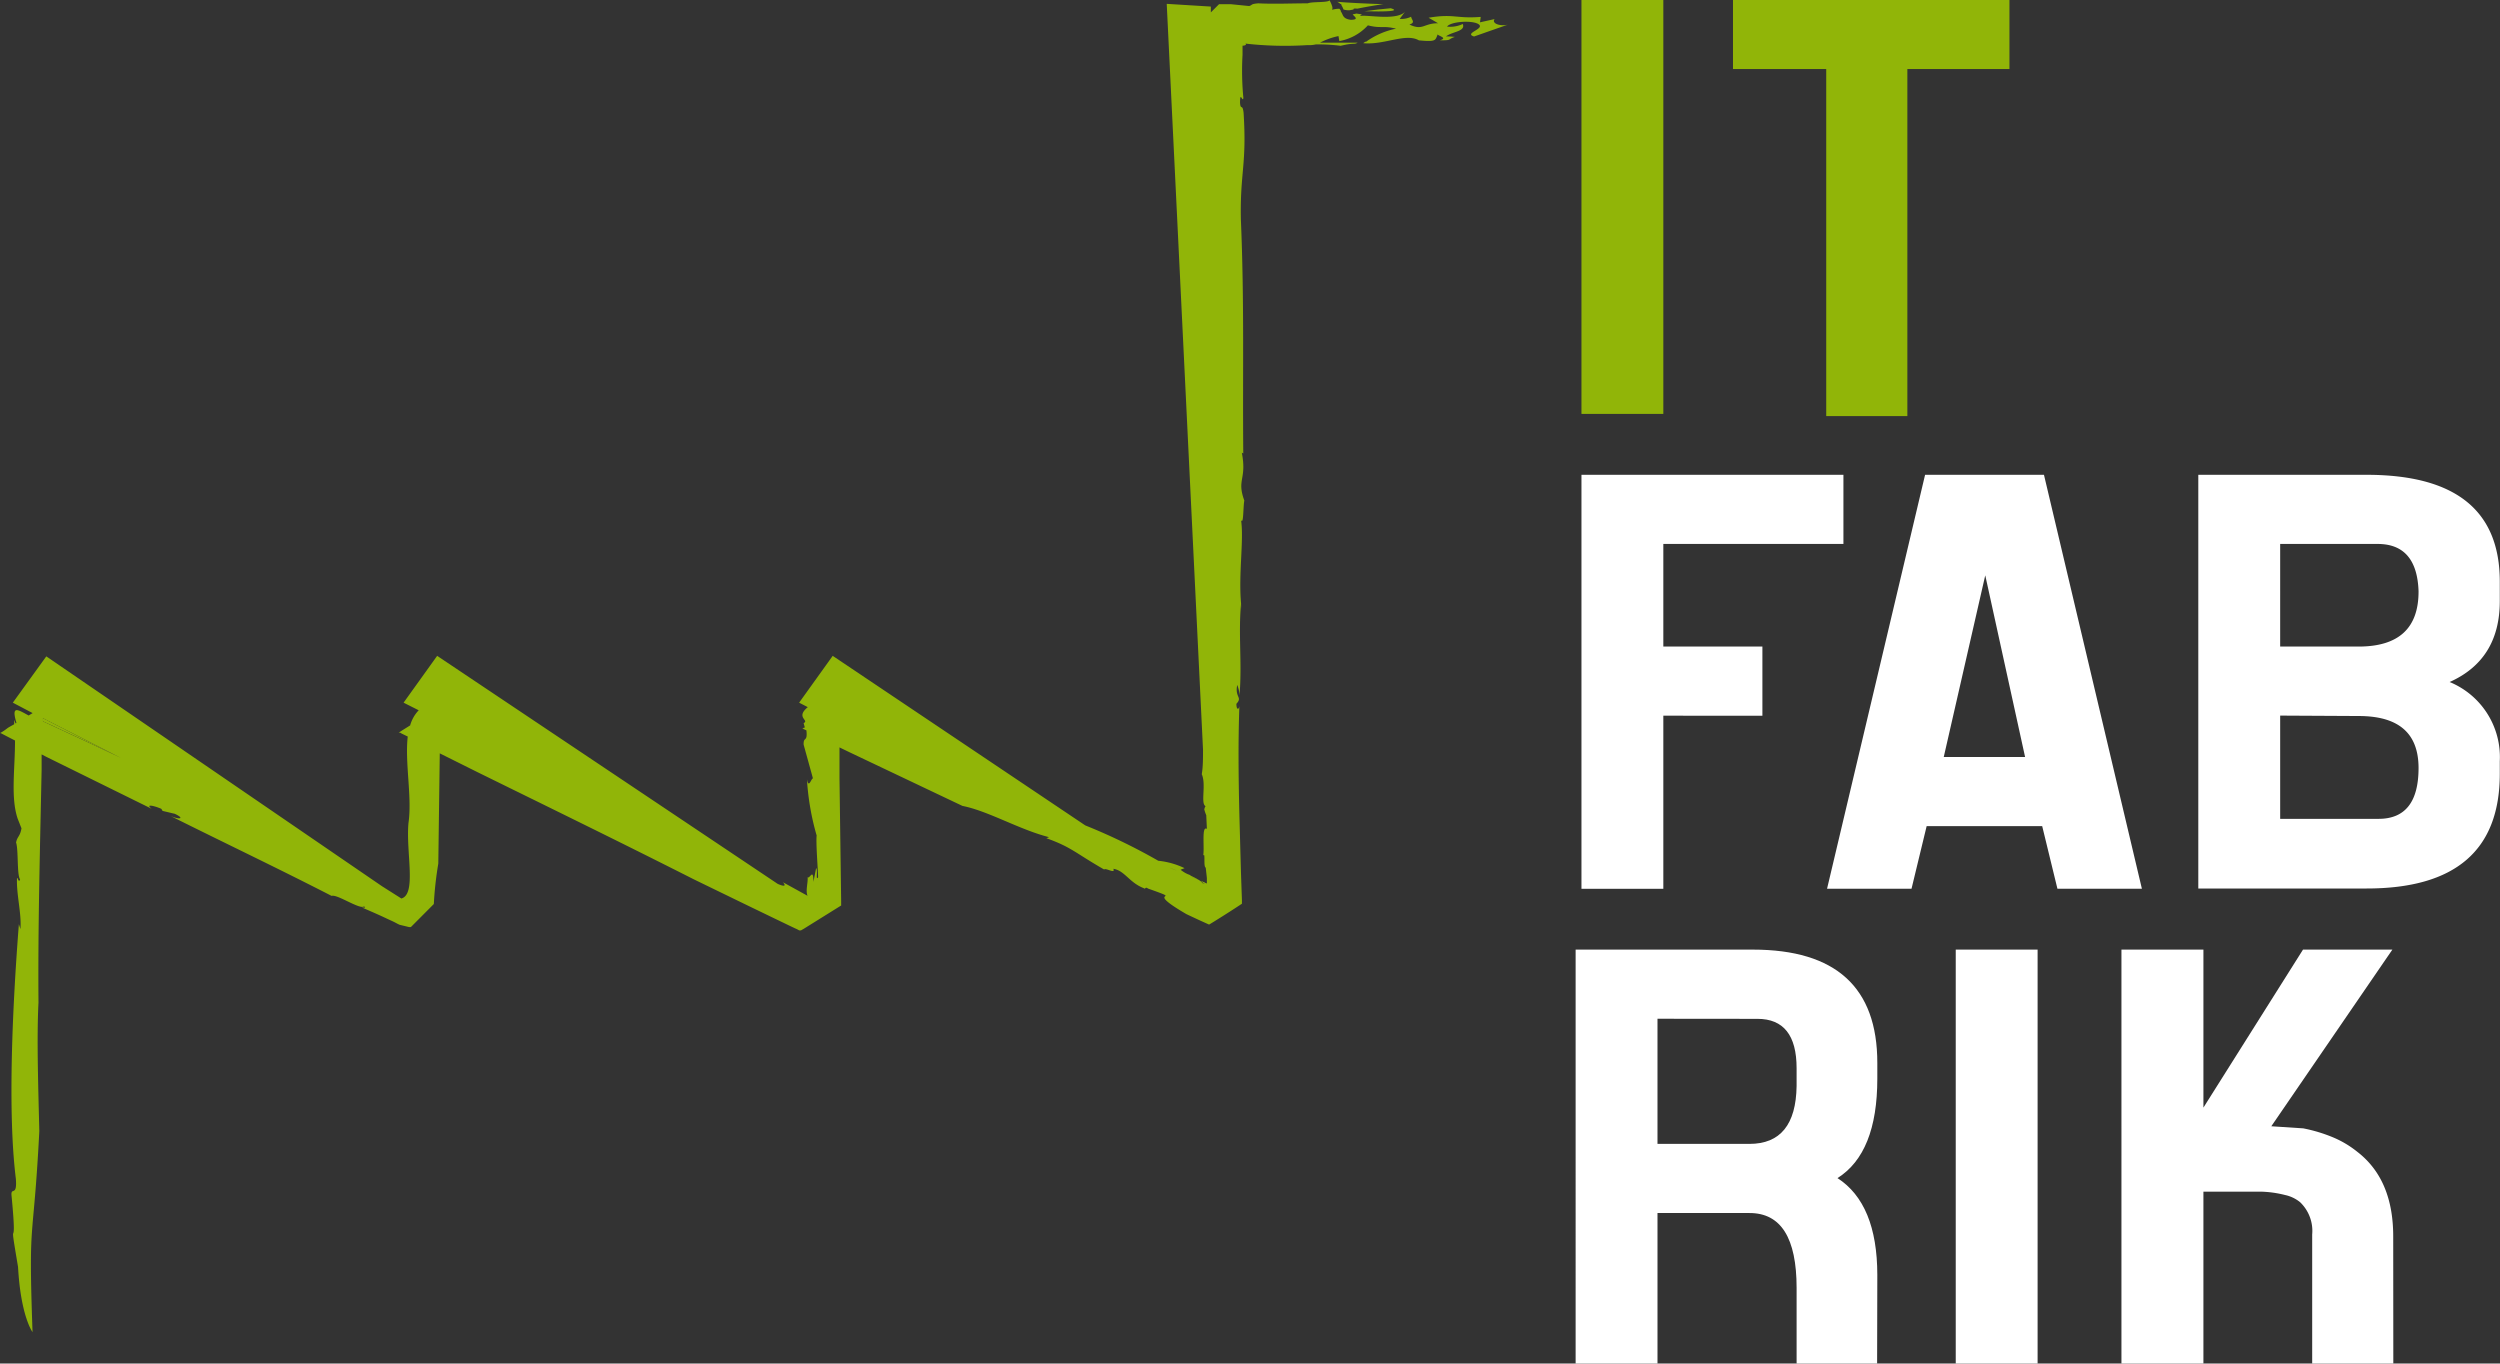 <svg xmlns="http://www.w3.org/2000/svg" id="e1cc7190-00c2-4020-a930-0d740b98af48" data-name="Layer 1" viewBox="0 0 239.73 130.75"><rect x="0" y="0" width="239.73" height="130.75" fill="#333333" stroke="none"/><path d="M159.5,39.69h-7.85V0h7.85Z" transform="translate(0 0)" fill="#91b508"></path><path d="M192.69,6.62H182.9V39.9h-7.78V6.62h-8.94V0h26.51Z" transform="translate(0 0)" fill="#91b508"></path><path d="M176.77,52.16H159.5V62H169v6.63H159.5v16.6h-7.85V45.53h25.12Z" transform="translate(0 0)" fill="#fff"></path><path d="M205.39,85.22h-8.1l-1.46-6H184.75l-1.45,6h-8.1l9.4-39.69H196Zm-19-12.63h7.8l-3.82-17.42Z" transform="translate(0 0)" fill="#fff"></path><path d="M239.71,57.64q0,5.61-4.81,7.76A7.78,7.78,0,0,1,239.71,73v1.2q0,11-12.77,11H210.8V45.53h16.14q12.76,0,12.77,10.22Zm-21.06-5.48V62h7.52c3.84,0,5.76-1.76,5.75-5.3q-.15-4.53-3.91-4.54Zm0,16.46v9.9h9.44q3.82,0,3.83-4.86c0-3.36-1.91-5-5.75-5Z" transform="translate(0 0)" fill="#fff"></path><path d="M180,130.75h-7.72V123.5q0-7.19-4.52-7.18h-8.82v14.43h-7.85V91.06h17q11.93,0,11.93,10.86v1.52q0,7.13-3.82,9.53,3.81,2.46,3.82,9.27ZM158.94,97.69v12h8.82q4.44,0,4.52-5.55v-1.71q0-4.73-3.75-4.73Z" transform="translate(0 0)" fill="#fff"></path><path d="M195.39,130.75h-7.85V91.06h7.85Z" transform="translate(0 0)" fill="#fff"></path><path d="M229.5,130.75h-7.78V118.38a3.81,3.81,0,0,0-1.16-3.1,3.42,3.42,0,0,0-1.45-.69,10.45,10.45,0,0,0-2.3-.32h-5.52v16.48h-7.86V91.06h7.86l0,15.15,9.55-15.15h8.57L217.8,108l3.06.2a14.86,14.86,0,0,1,2.83.85,9.65,9.65,0,0,1,2.37,1.41c2.29,1.77,3.44,4.48,3.43,8.14Z" transform="translate(0 0)" fill="#fff"></path><path d="M115.48,86.82" transform="translate(0 0)" fill="#91b508"></path><path d="M115.34,84.67c0-.06-.08-.14-.2-.22l0,0C115.58,84.65,115.72,84.76,115.34,84.67Z" transform="translate(0 0)" fill="#91b508"></path><path d="M115,84.38l-.84-.33s0,0,0,0C114.48,84.15,114.76,84.28,115,84.38Z" transform="translate(0 0)" fill="#91b508"></path><path d="M39.47,89s0,0,0,0h0Z" transform="translate(0 0)" fill="#91b508"></path><path d="M11.6,72.69c-1.19-.57-2.38-1.15-3.55-1.7L4.12,69.17v-.3Z" transform="translate(0 0)" fill="#91b508"></path><path d="M112.82,83.47a3,3,0,0,1-.65-.26Z" transform="translate(0 0)" fill="#91b508"></path><path d="M119.09,58.59c0-.22,0-.46-.08-.69v0A2.63,2.63,0,0,1,119.09,58.59Z" transform="translate(0 0)" fill="#91b508"></path><path d="M143.32,1.83l-1.4.31.07-.52c-2.34.19-2.57-.33-5,.08l.91.53c-1.41,0-1.45.74-2.75.12.64-.19.18-.46.17-.75a2.09,2.09,0,0,1-1.1.21l.5-.67c-.87.88-3.73.23-4.33.4l.2-.16-.52-.08-.36.08c.1.17.71.51-.18.52-.55-.07-.7-.28-.8-.52s-.18-.27-.17-.39l-.12-.15a2.32,2.32,0,0,0-.7.1.49.49,0,0,0,0-.34s0,0,0,0a2.41,2.41,0,0,0-.25-.57c-.15.24-1.67.11-2.08.29-1.58,0-3.2.08-4.75,0-.74.06-.52.14-.87.26L118,.4l-1,0h-.1l-.79.79V.63L111.88.37l3.48,71.52c0,.82,0,1.66-.12,2.35.45,1-.15,2.86.38,3.07v0c-.06,0-.11.19-.14.3a3.69,3.69,0,0,0,.19.56l.06,1.29-.06,0c-.45-.18-.15,2-.3,2.6.25-.44,0,1.07.25,1.14l.11,1c0,.23,0,.4,0,.52l-.61-.24c.39.18.54.29.16.2,0-.06-.09-.13-.2-.22h0a7.5,7.5,0,0,0-.88-.48.7.7,0,0,0-.27-.14,3,3,0,0,1-.72-.44l.38-.15a7.58,7.58,0,0,0-2.52-.71,56.43,56.43,0,0,0-7-3.39L79.85,62.89l-3.22,4.49.83.43c-1.22,1,.19,1.25-.4,1.53l.12.43a.29.29,0,0,1-.08,0,.87.87,0,0,1-.18.11l0,0h0l0,0,.08,0,.33.16h0c.12,1.18-.29.54-.27,1.36l.9,3.26c-.13-.14-.41,1.07-.58.06a24.72,24.72,0,0,0,.93,5.4c-.08.74.12,3.13.14,4-.26.39,0-.69-.19-.88L78,84.57c0-1.41-.35-.25-.56-.45.07.44-.22,1.3,0,1.78l-2.36-1.3c.39.45,0,.38-.5.16L41.92,62.89,38.7,67.38l1.45.73a3.44,3.44,0,0,0-.82,1.45c-.39.25-.78.48-1.1.7h.06l.08,0,.16.09.57.28c-.29,2.51.43,5.83.07,8.28-.26,2.82.8,6.83-.68,7.25L36.66,85l-.09-.06-32.13-22L1.23,67.38l1.9,1-.38.23c-1-.53-1.7-1.06-1.18.68a.1.1,0,0,1-.05.08h0c-.05,0-.1-.21-.16-.33,0,.14,0,.27,0,.41-.41.23-.59.33-.65.38A4.83,4.83,0,0,1,0,70.3H0l.07,0,.63.33.74.38c0,2.77-.43,5.49.26,7.51l.36.91c-.14.81-.39.74-.52,1.36.24.68.07,3.14.39,3.54-.15.37-.19-.15-.3-.14-.07,1.58.45,3.41.33,4.9l-.15-.47c-.61,7.83-1.09,18-.29,24.41.14,1.75-.47.78-.42,1.56.64,6.63-.39.84.63,6.9.26,4.75,1.39,6.25,1.39,6.25-.41-11.5.06-7.93.65-19.26-.09-3.83-.26-8.83-.08-12.34-.06-7.41.15-14.84.3-22.29l0-1.51.42.22,10.14,5c-.65-.49.2-.31.92,0l.12.2,1.18.28c1,.48.44.58-.43.2,5.39,2.69,10.26,5,15.46,7.67.53-.19,2.74,1.36,3.11,1,.21.19,0,.11-.21.11.93.4,1.66.72,2.25,1l.82.38.36.19.19.09h0l.91.22.1,0h.07l2.2-2.21V86.7a34,34,0,0,1,.43-3.89l.14-10.57L45.7,74c6.95,3.42,13.88,6.8,20.83,10.32l5.31,2.58,2.65,1.28,1.33.64.66.31.16.09.09,0h0l.08,0a1.18,1.18,0,0,1,.19-.11l3.66-2.28v-.42l-.16-11.79,0-2.95.93.45,10.86,5.16c2.51.5,5.42,2.26,8.31,3l-.26.1c2.38.84,2.8,1.43,5.54,3,.12-.2,1.11.47.88-.07,1.12.18,1.53,1.36,3,1.89,0,.15.07-.22.31,0,3.89,1.38-.78-.15,3.7,2.46l1.24.58.62.28.31.14c.27-.15,2.12-1.31,3.15-2v-.33L119,83.72l-.15-5.45c-.09-3.62-.13-7.19,0-10.64,0,.39-.29.55-.29-.14.62-.67-.17-.58.08-1.81a3,3,0,0,1,.22,1c.26-3.17-.13-5.8.15-8.8v0c-.26-2.83.28-6.11,0-8,.25.46.19-1.26.31-1.88-.75-2.06.26-2-.24-4.6l.14.09c-.07-7.73.11-14.38-.23-22.45-.09-4.53.58-5.24.26-10.23-.11-.92-.27-.19-.34-.93,0-1.25.23,0,.32-.48a27.39,27.39,0,0,1-.08-4.15l0-.87c.25,0,.42-.1.27-.2a34.06,34.06,0,0,0,5.89.15h.32a3.06,3.06,0,0,0,.54-.07,17.32,17.32,0,0,1,2.39.13c1.35-.32,1.27-.09,1.63-.3l-3.61,0a6.79,6.79,0,0,1,1.77-.63l.08.48a4.86,4.86,0,0,0,2.74-1.51c1.28.33,1.42,0,2.7.32A7.41,7.41,0,0,0,131,4V4s0,0-.08,0l-.2.14c2,.2,4.08-1,5.34-.27,1.67.16,1.57,0,1.8-.57.1.17,1,.33.2.57,1.27,0,.68-.08,1.45-.33a8.08,8.08,0,0,0-.85-.05c.63-.48,1.89-.46,1.61-1.19a2.8,2.8,0,0,1-1.51.25c.35-.5,2.52-.64,3.06-.2s-1.48.84-.47,1.15l3.22-1.13C143.86,2.54,143,2.25,143.32,1.83ZM8.05,71,4.12,69.17v-.3l7.48,3.81ZM112.17,83.21l.65.26a5.18,5.18,0,0,1-.65-.26Zm2,.83h0c.31.12.6.25.82.35Z" transform="translate(0 0)" fill="#91b508"></path><path d="M133.36.79c-.83.07-1.68.17-2.53.29C132.8,1.13,134.39,1.09,133.36.79Z" transform="translate(0 0)" fill="#91b508"></path><path d="M128.64.52a1.76,1.76,0,0,1,.19.39,1.6,1.6,0,0,0,.61.07l.35-.07c0-.07,0-.11.37-.08.79-.16,1.63-.31,2.49-.43C131,.35,129.06.25,128.22.17a1.21,1.21,0,0,1,.3.2C128.63.39,128.64.45,128.64.52Z" transform="translate(0 0)" fill="#91b508"></path><path d="M112.17,83.21a4.64,4.64,0,0,0,.65.26Z" transform="translate(0 0)" fill="#91b508"></path></svg>